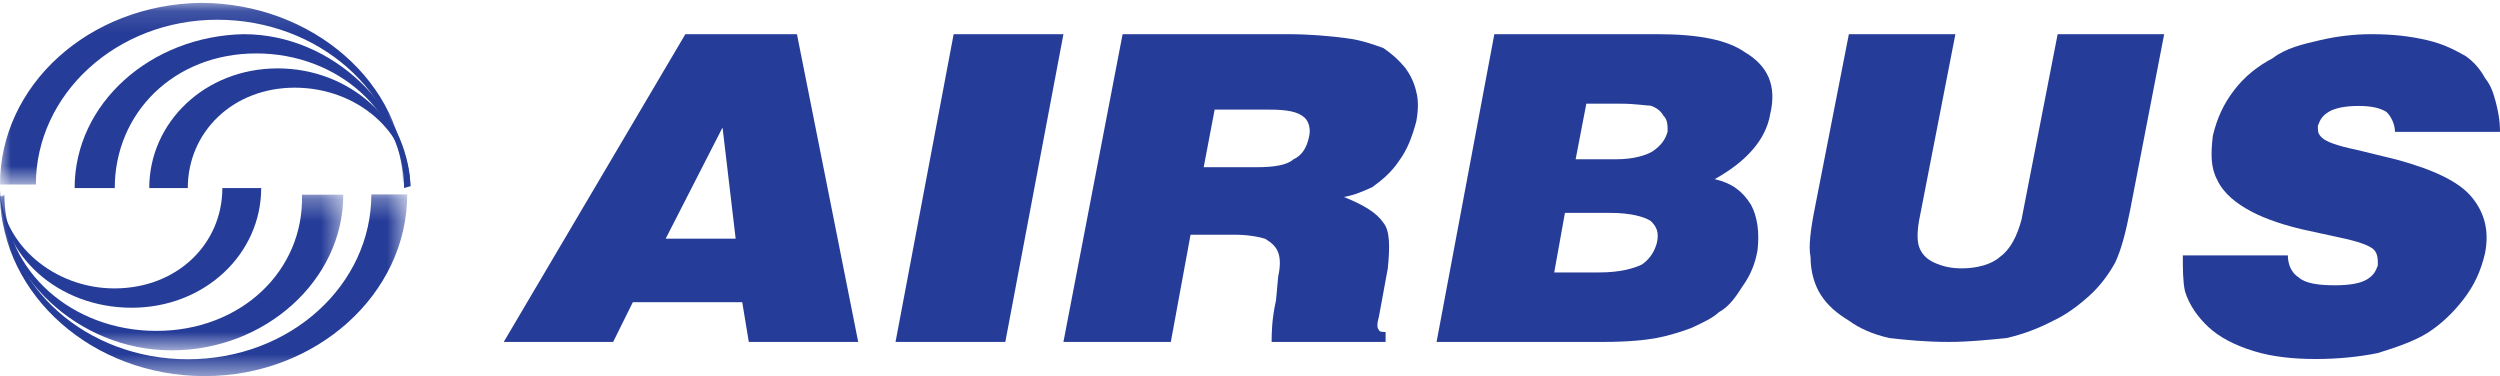 <?xml version="1.0" encoding="UTF-8"?>
<svg width="113px" height="17px" viewBox="0 0 113 17" version="1.1" xmlns="http://www.w3.org/2000/svg" xmlns:xlink="http://www.w3.org/1999/xlink">
    <!-- Generator: Sketch 63.1 (92452) - https://sketch.com -->
    <title>Group 28</title>
    <desc>Created with Sketch.</desc>
    <defs>
        <polygon id="path-1" points="0 0.13 18.311 0.13 18.311 8.341 0 8.341"></polygon>
        <polygon id="path-3" points="0 0.288 18.406 0.288 18.406 8.5 0 8.5"></polygon>
        <polygon id="path-5" points="0 0.299 15.516 0.299 15.516 7.336 0 7.336"></polygon>
    </defs>
    <g id="Page-1" stroke="none" stroke-width="1" fill="none" fill-rule="evenodd">
        <g id="ESM_v3_final" transform="translate(-883, -3604)">
            <g id="Group-28" transform="translate(883, 3604)">
                <g id="Group-3">
                    <mask id="mask-2" fill="white">
                        <use xlink:href="#path-1"></use>
                    </mask>
                    <g id="Clip-2"></g>
                    <path d="M18.215,8.257 C18.12,4.193 14.4,0.892 9.823,0.892 C5.246,0.892 1.621,4.278 1.621,8.341 L0,8.341 C0,3.855 4.006,0.214 9.06,0.129 C14.115,0.129 18.311,3.77 18.311,8.257 L18.215,8.257 Z" id="Fill-1" fill="#253C98" mask="url(#mask-2)"></path>
                </g>
                <path d="M18.266,8.5 C18.266,5.11 15.307,2.415 11.583,2.415 C7.86,2.415 5.187,5.11 5.187,8.5 L3.373,8.5 C3.373,4.675 6.81,1.632 11.011,1.545 C15.115,1.545 18.457,5.022 18.552,8.413 L18.266,8.5 Z" id="Fill-4" fill="#253C98"></path>
                <path d="M18.455,8.413 C18.455,5.97 16.132,3.963 13.326,3.963 C10.52,3.963 8.488,5.97 8.488,8.5 L6.746,8.5 C6.746,5.534 9.262,3.091 12.552,3.091 C15.843,3.091 18.455,5.534 18.552,8.413 L18.455,8.413 Z" id="Fill-6" fill="#253C98"></path>
                <g id="Group-10" transform="translate(0, 8.5)">
                    <mask id="mask-4" fill="white">
                        <use xlink:href="#path-3"></use>
                    </mask>
                    <g id="Clip-9"></g>
                    <path d="M0.191,0.373 C0.191,4.436 3.91,7.738 8.488,7.738 C13.161,7.738 16.785,4.351 16.785,0.288 L18.406,0.288 C18.406,4.775 14.305,8.5 9.251,8.5 C4.196,8.5 0.096,4.859 -0,0.373 L0.191,0.373 Z" id="Fill-8" fill="#253C98" mask="url(#mask-4)"></path>
                </g>
                <g id="Group-13" transform="translate(0, 8.5)">
                    <mask id="mask-6" fill="white">
                        <use xlink:href="#path-5"></use>
                    </mask>
                    <g id="Clip-12"></g>
                    <path d="M0.196,0.299 C0.196,3.73 3.241,6.456 7.071,6.456 C10.901,6.456 13.748,3.73 13.65,0.299 L15.516,0.299 C15.516,4.17 11.981,7.336 7.758,7.336 C3.437,7.336 -0,3.818 -0,0.387 L0.196,0.299 Z" id="Fill-11" fill="#253C98" mask="url(#mask-6)"></path>
                </g>
                <path d="M0,8.587 C0.097,11.03 2.439,13.036 5.171,13.036 C8.001,13.036 10.05,11.03 10.05,8.5 L11.806,8.5 C11.806,11.466 9.269,13.909 5.952,13.909 C2.635,13.909 0,11.553 0,8.587" id="Fill-14" fill="#253C98"></path>
                <path d="M27.714,15.455 L28.604,13.66 L33.549,13.66 L33.846,15.455 L38.791,15.455 L36.022,1.545 L30.978,1.545 L22.769,15.455 L27.714,15.455 Z M33.252,10.789 L30.088,10.789 L32.659,5.763 L33.252,10.789 Z" id="Fill-16" fill="#253C98"></path>
                <polygon id="Fill-18" fill="#253C98" points="40.478 15.455 43.105 1.545 48.067 1.545 45.44 15.455"></polygon>
                <path d="M52.921,15.455 L53.813,10.609 L55.794,10.609 C56.388,10.609 56.884,10.699 57.18,10.789 C57.478,10.968 57.676,11.147 57.775,11.416 C57.874,11.686 57.874,12.044 57.775,12.493 L57.676,13.57 C57.478,14.467 57.478,15.096 57.478,15.455 L62.629,15.455 L62.629,15.006 C62.53,15.006 62.332,15.006 62.332,14.916 C62.233,14.827 62.233,14.647 62.332,14.288 L62.728,12.134 C62.827,11.147 62.827,10.429 62.53,10.07 C62.233,9.622 61.638,9.263 60.746,8.904 C61.242,8.814 61.638,8.635 62.034,8.455 C62.53,8.096 62.926,7.737 63.224,7.289 C63.619,6.75 63.818,6.211 64.015,5.494 C64.114,4.955 64.114,4.507 64.015,4.148 C63.917,3.699 63.718,3.34 63.52,3.071 C63.224,2.712 62.926,2.443 62.53,2.173 C62.034,1.994 61.539,1.815 60.846,1.725 C60.152,1.635 59.261,1.545 58.171,1.545 L50.742,1.545 L48.067,15.455 L52.921,15.455 Z M54.902,4.955 L57.379,4.955 C58.171,4.955 58.667,5.045 58.964,5.314 C59.162,5.494 59.261,5.853 59.162,6.211 C59.063,6.66 58.865,7.02 58.468,7.199 C58.171,7.468 57.577,7.558 56.784,7.558 L54.407,7.558 L54.902,4.955 Z" id="Fill-20" fill="#253C98"></path>
                <path d="M72.766,9.622 C73.733,9.622 74.313,9.801 74.603,9.981 C74.894,10.25 74.99,10.519 74.894,10.968 C74.797,11.327 74.603,11.686 74.217,11.955 C73.83,12.134 73.25,12.314 72.282,12.314 L70.251,12.314 L70.735,9.622 L72.766,9.622 Z M72.475,15.455 C73.636,15.455 74.41,15.365 74.894,15.275 C75.377,15.186 75.957,15.006 76.441,14.827 C77.021,14.557 77.408,14.378 77.698,14.109 C78.182,13.84 78.472,13.391 78.762,12.942 C79.149,12.404 79.342,11.865 79.438,11.327 C79.535,10.519 79.438,9.801 79.149,9.263 C78.762,8.635 78.278,8.276 77.505,8.097 C78.955,7.289 79.825,6.302 80.018,5.135 C80.309,3.879 79.922,2.981 78.858,2.353 C78.085,1.815 76.827,1.545 74.894,1.545 L67.544,1.545 L64.933,15.455 L72.475,15.455 Z M73.25,4.687 C73.926,4.687 74.41,4.776 74.603,4.776 C74.894,4.866 75.087,5.045 75.183,5.225 C75.377,5.405 75.377,5.674 75.377,5.943 C75.28,6.302 75.087,6.571 74.7,6.84 C74.41,7.02 73.83,7.199 73.056,7.199 L71.219,7.199 L71.702,4.687 L73.25,4.687 Z" id="Fill-22" fill="#253C98"></path>
                <path d="M83.569,1.545 L88.384,1.545 L86.747,9.943 C86.651,10.469 86.651,10.905 86.747,11.168 C86.843,11.431 87.036,11.693 87.421,11.868 C87.806,12.043 88.191,12.13 88.673,12.13 C89.347,12.13 90.022,11.956 90.406,11.605 C90.888,11.255 91.177,10.643 91.369,9.943 L93.006,1.545 L97.821,1.545 L96.28,9.506 C96.088,10.469 95.895,11.255 95.606,11.868 C95.317,12.393 94.932,12.918 94.451,13.355 C93.969,13.792 93.392,14.229 92.814,14.492 C92.14,14.842 91.465,15.104 90.695,15.28 C89.828,15.367 88.962,15.455 88.095,15.455 C87.036,15.455 86.169,15.367 85.399,15.28 C84.629,15.104 84.051,14.842 83.569,14.492 C82.992,14.142 82.606,13.792 82.318,13.355 C82.028,12.918 81.836,12.305 81.836,11.605 C81.74,11.168 81.836,10.381 82.028,9.418 L83.569,1.545 Z" id="Fill-24" fill="#253C98"></path>
                <path d="M113,5.959 L108.253,5.959 C108.253,5.599 108.06,5.239 107.867,5.059 C107.576,4.878 107.188,4.789 106.607,4.789 C106.026,4.789 105.541,4.878 105.251,5.059 C104.96,5.239 104.864,5.419 104.767,5.689 C104.767,5.959 104.767,6.05 104.96,6.23 C105.154,6.41 105.638,6.59 106.51,6.77 L108.351,7.22 C109.998,7.671 111.16,8.211 111.741,8.932 C112.322,9.652 112.516,10.463 112.322,11.454 C112.128,12.264 111.838,12.895 111.353,13.525 C110.869,14.156 110.288,14.696 109.707,15.057 C109.126,15.416 108.351,15.687 107.479,15.957 C106.607,16.137 105.638,16.227 104.67,16.227 C103.701,16.227 102.732,16.137 101.861,15.867 C100.989,15.597 100.311,15.236 99.826,14.786 C99.343,14.336 98.955,13.795 98.761,13.165 C98.664,12.715 98.664,12.174 98.664,11.543 L103.411,11.543 C103.411,11.994 103.604,12.354 103.895,12.534 C104.186,12.804 104.767,12.895 105.541,12.895 C106.22,12.895 106.704,12.804 106.995,12.625 C107.286,12.444 107.382,12.264 107.479,11.994 C107.479,11.724 107.479,11.454 107.286,11.273 C107.091,11.093 106.607,10.913 105.736,10.733 L104.089,10.373 C103.314,10.193 102.442,9.922 101.764,9.562 C101.086,9.202 100.505,8.751 100.214,8.121 C99.924,7.581 99.924,6.95 100.02,6.139 C100.214,5.329 100.505,4.699 100.989,4.067 C101.473,3.437 102.055,2.987 102.732,2.627 C103.314,2.176 104.089,1.996 104.864,1.816 C105.638,1.636 106.413,1.545 107.188,1.545 C108.157,1.545 108.932,1.636 109.707,1.816 C110.482,1.996 110.966,2.267 111.45,2.536 C111.838,2.807 112.128,3.167 112.322,3.527 C112.613,3.888 112.709,4.248 112.807,4.608 C112.903,4.968 113,5.419 113,5.959" id="Fill-26" fill="#253C98"></path>
            </g>
        </g>
    </g>
</svg>